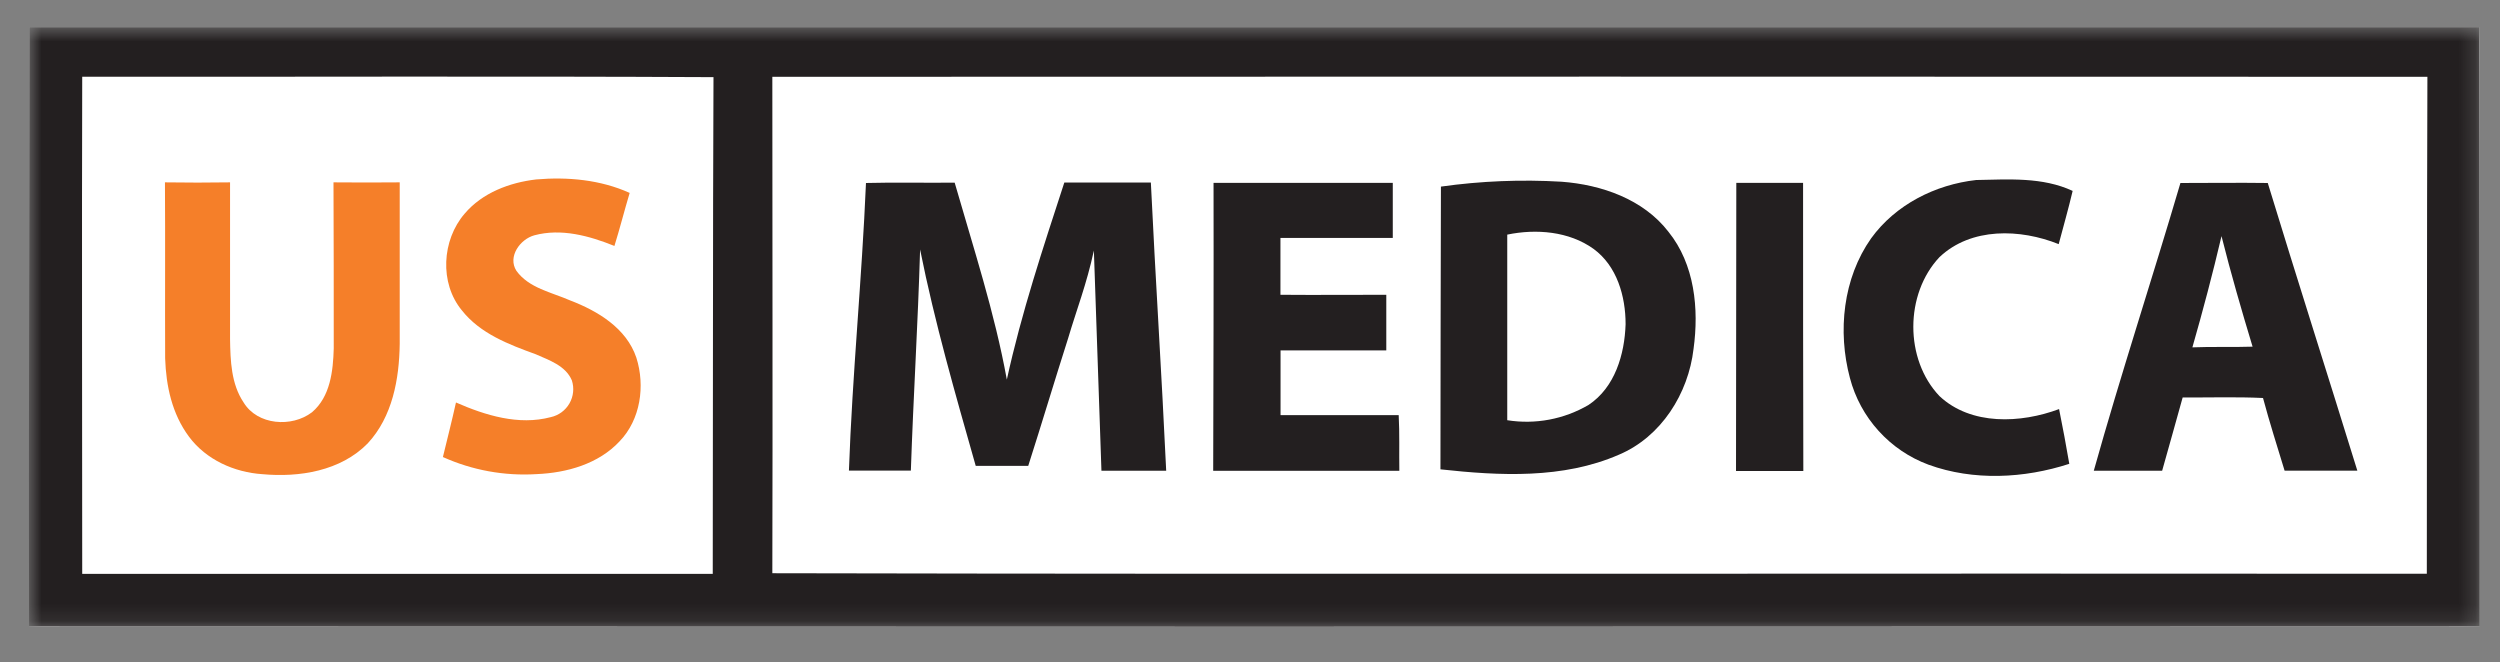 <svg width="151" height="40" viewBox="0 0 151 40" fill="none" xmlns="http://www.w3.org/2000/svg">
<rect x="0" y="0" width="151" height="40" fill="#808080" stroke="none"/>
<mask id="mask0_152_958" style="mask-type:luminance" maskUnits="userSpaceOnUse" x="1" y="1" width="149" height="37">
<path d="M149.771 1.645H1.748V37.85H149.771V1.645Z" fill="white"/>
</mask>
<g mask="url(#mask0_152_958)">
<path d="M91.039 14.171C92.785 13.808 94.762 13.97 96.246 15.029C97.668 16.061 98.184 17.896 98.187 19.581C98.128 21.401 97.547 23.398 95.951 24.457C94.526 25.323 92.838 25.65 91.192 25.38C90.936 24.991 91.116 24.469 91.06 24.029C91.064 20.743 91.057 17.457 91.039 14.171Z" fill="white"/>
<path d="M132.419 20.979C133.057 18.752 133.65 16.516 134.189 14.262C134.755 16.504 135.396 18.726 136.066 20.938C134.841 20.97 133.62 20.929 132.419 20.979Z" fill="white"/>
<path d="M149.763 1.645H1.758V37.85H149.763V1.645Z" fill="white"/>
<path d="M1.774 1.645C51.098 1.645 100.422 1.645 149.747 1.645C149.747 13.707 149.78 25.77 149.768 37.832C100.431 37.856 51.093 37.856 1.754 37.832C1.733 25.776 1.774 13.713 1.774 1.645ZM4.966 4.636C4.937 14.646 4.966 24.652 4.966 34.661C17.663 34.661 30.358 34.661 43.05 34.661C43.071 24.661 43.05 14.66 43.095 4.66C30.371 4.595 17.687 4.648 4.966 4.636ZM46.649 4.636C46.649 14.631 46.676 24.628 46.649 34.623C79.957 34.696 113.268 34.623 146.58 34.655C146.594 24.652 146.58 14.646 146.615 4.639C113.296 4.625 79.974 4.625 46.649 4.639V4.636Z" fill="#231F20"/>
<path d="M113.017 14.395C114.492 12.357 116.894 11.15 119.359 10.873C121.315 10.837 123.362 10.681 125.188 11.531C124.935 12.607 124.628 13.675 124.345 14.746C122.032 13.814 119.055 13.717 117.141 15.534C115.047 17.764 115.032 21.699 117.141 23.921C119.052 25.717 122.065 25.57 124.368 24.708C124.59 25.808 124.797 26.91 124.985 28.015C122.259 28.9 119.203 29.056 116.483 28.068C115.329 27.64 114.295 26.94 113.469 26.027C112.641 25.115 112.046 24.017 111.734 22.826C110.985 20.015 111.315 16.808 113.017 14.395Z" fill="#231F20"/>
<path d="M66.07 15.133C65.633 17.162 65.025 18.708 64.518 20.422C63.698 22.988 62.928 25.57 62.105 28.139C61.049 28.139 59.99 28.139 58.934 28.139C57.706 23.811 56.456 19.484 55.574 15.07C55.444 19.525 55.166 23.971 55.016 28.425C53.768 28.425 52.52 28.425 51.275 28.425C51.479 22.628 52.06 16.849 52.305 11.053C54.075 11.005 55.877 11.053 57.662 11.032C58.795 14.976 60.078 18.885 60.813 22.929C61.698 18.885 63.002 14.964 64.285 11.026C66.028 11.026 67.769 11.026 69.512 11.026C69.789 16.823 70.167 22.619 70.438 28.431C69.135 28.431 67.831 28.431 66.527 28.431L66.07 15.133Z" fill="#231F20"/>
<path d="M73.298 11.047C76.906 11.047 80.513 11.047 84.124 11.047C84.124 12.156 84.124 13.262 84.124 14.371C81.862 14.371 79.602 14.371 77.339 14.371C77.339 15.516 77.339 16.66 77.339 17.805C79.469 17.823 81.599 17.805 83.732 17.805V21.165C81.602 21.165 79.475 21.165 77.345 21.165C77.345 22.466 77.345 23.77 77.345 25.074C79.726 25.074 82.103 25.074 84.481 25.074C84.54 26.189 84.502 27.316 84.52 28.437C80.773 28.437 77.027 28.437 73.277 28.437C73.292 22.64 73.31 16.843 73.298 11.047Z" fill="#231F20"/>
<path d="M87.032 11.271C89.446 10.931 91.888 10.832 94.322 10.976C96.726 11.156 99.251 12.029 100.77 13.994C102.361 15.961 102.623 18.661 102.29 21.074C101.977 23.773 100.337 26.384 97.785 27.463C94.401 28.938 90.59 28.741 87.003 28.348C87.012 22.67 87.012 16.985 87.032 11.271ZM91.038 25.381C92.733 25.651 94.469 25.324 95.95 24.457C97.546 23.398 98.127 21.401 98.186 19.581C98.186 17.897 97.667 16.062 96.245 15.029C94.77 13.97 92.785 13.808 91.038 14.171V25.381Z" fill="#231F20"/>
<path d="M104.873 11.044H108.906C108.906 16.841 108.906 22.637 108.921 28.449C107.567 28.449 106.21 28.449 104.855 28.449C104.859 22.645 104.865 16.844 104.873 11.044Z" fill="#231F20"/>
<path d="M131.698 11.053C133.468 11.053 135.214 11.029 136.973 11.053C138.743 16.855 140.592 22.632 142.383 28.428C140.908 28.428 139.453 28.428 137.99 28.428C137.545 26.968 137.081 25.514 136.686 24.039C135.07 23.962 133.441 24.018 131.833 24.006C131.415 25.481 131.019 26.956 130.594 28.431C129.214 28.431 127.833 28.431 126.465 28.431C128.094 22.614 129.99 16.858 131.698 11.053ZM132.42 20.98C133.63 20.93 134.843 20.98 136.056 20.938C135.386 18.726 134.745 16.513 134.179 14.262C133.65 16.516 133.058 18.755 132.42 20.98Z" fill="#231F20"/>
<path d="M28.067 12.902C29.134 11.643 30.778 11.026 32.382 10.838C34.291 10.675 36.27 10.855 38.032 11.652C37.713 12.716 37.442 13.79 37.111 14.855C35.592 14.245 33.904 13.776 32.276 14.212C31.418 14.445 30.645 15.504 31.191 16.357C31.943 17.401 33.309 17.652 34.436 18.145C36.102 18.782 37.837 19.82 38.436 21.605C38.976 23.304 38.692 25.342 37.421 26.658C36.147 28.024 34.235 28.561 32.406 28.637C30.465 28.757 28.524 28.403 26.751 27.605C27.016 26.508 27.297 25.413 27.541 24.31C29.311 25.086 31.329 25.711 33.267 25.195C33.503 25.143 33.725 25.042 33.92 24.899C34.114 24.756 34.276 24.574 34.396 24.365C34.516 24.155 34.59 23.923 34.615 23.683C34.64 23.443 34.614 23.2 34.539 22.971C34.161 22.086 33.173 21.758 32.362 21.398C30.736 20.808 29.002 20.151 27.895 18.743C26.539 17.1 26.683 14.504 28.067 12.902Z" fill="#F57F29"/>
<path d="M9.963 11.014C11.277 11.034 12.587 11.034 13.895 11.014C13.895 14.168 13.895 17.321 13.895 20.475C13.916 21.784 13.96 23.189 14.715 24.31C15.55 25.684 17.624 25.835 18.845 24.9C19.951 23.962 20.12 22.404 20.158 21.044C20.158 17.696 20.158 14.348 20.143 11.014C21.477 11.026 22.81 11.026 24.143 11.014C24.143 14.267 24.143 17.52 24.143 20.773C24.114 22.902 23.704 25.171 22.208 26.782C20.577 28.448 18.078 28.847 15.845 28.64C14.155 28.528 12.456 27.773 11.42 26.383C10.385 24.994 10.031 23.307 9.975 21.646C9.96 18.106 9.986 14.56 9.963 11.014Z" fill="#F57F29"/>
</g>
</svg>
